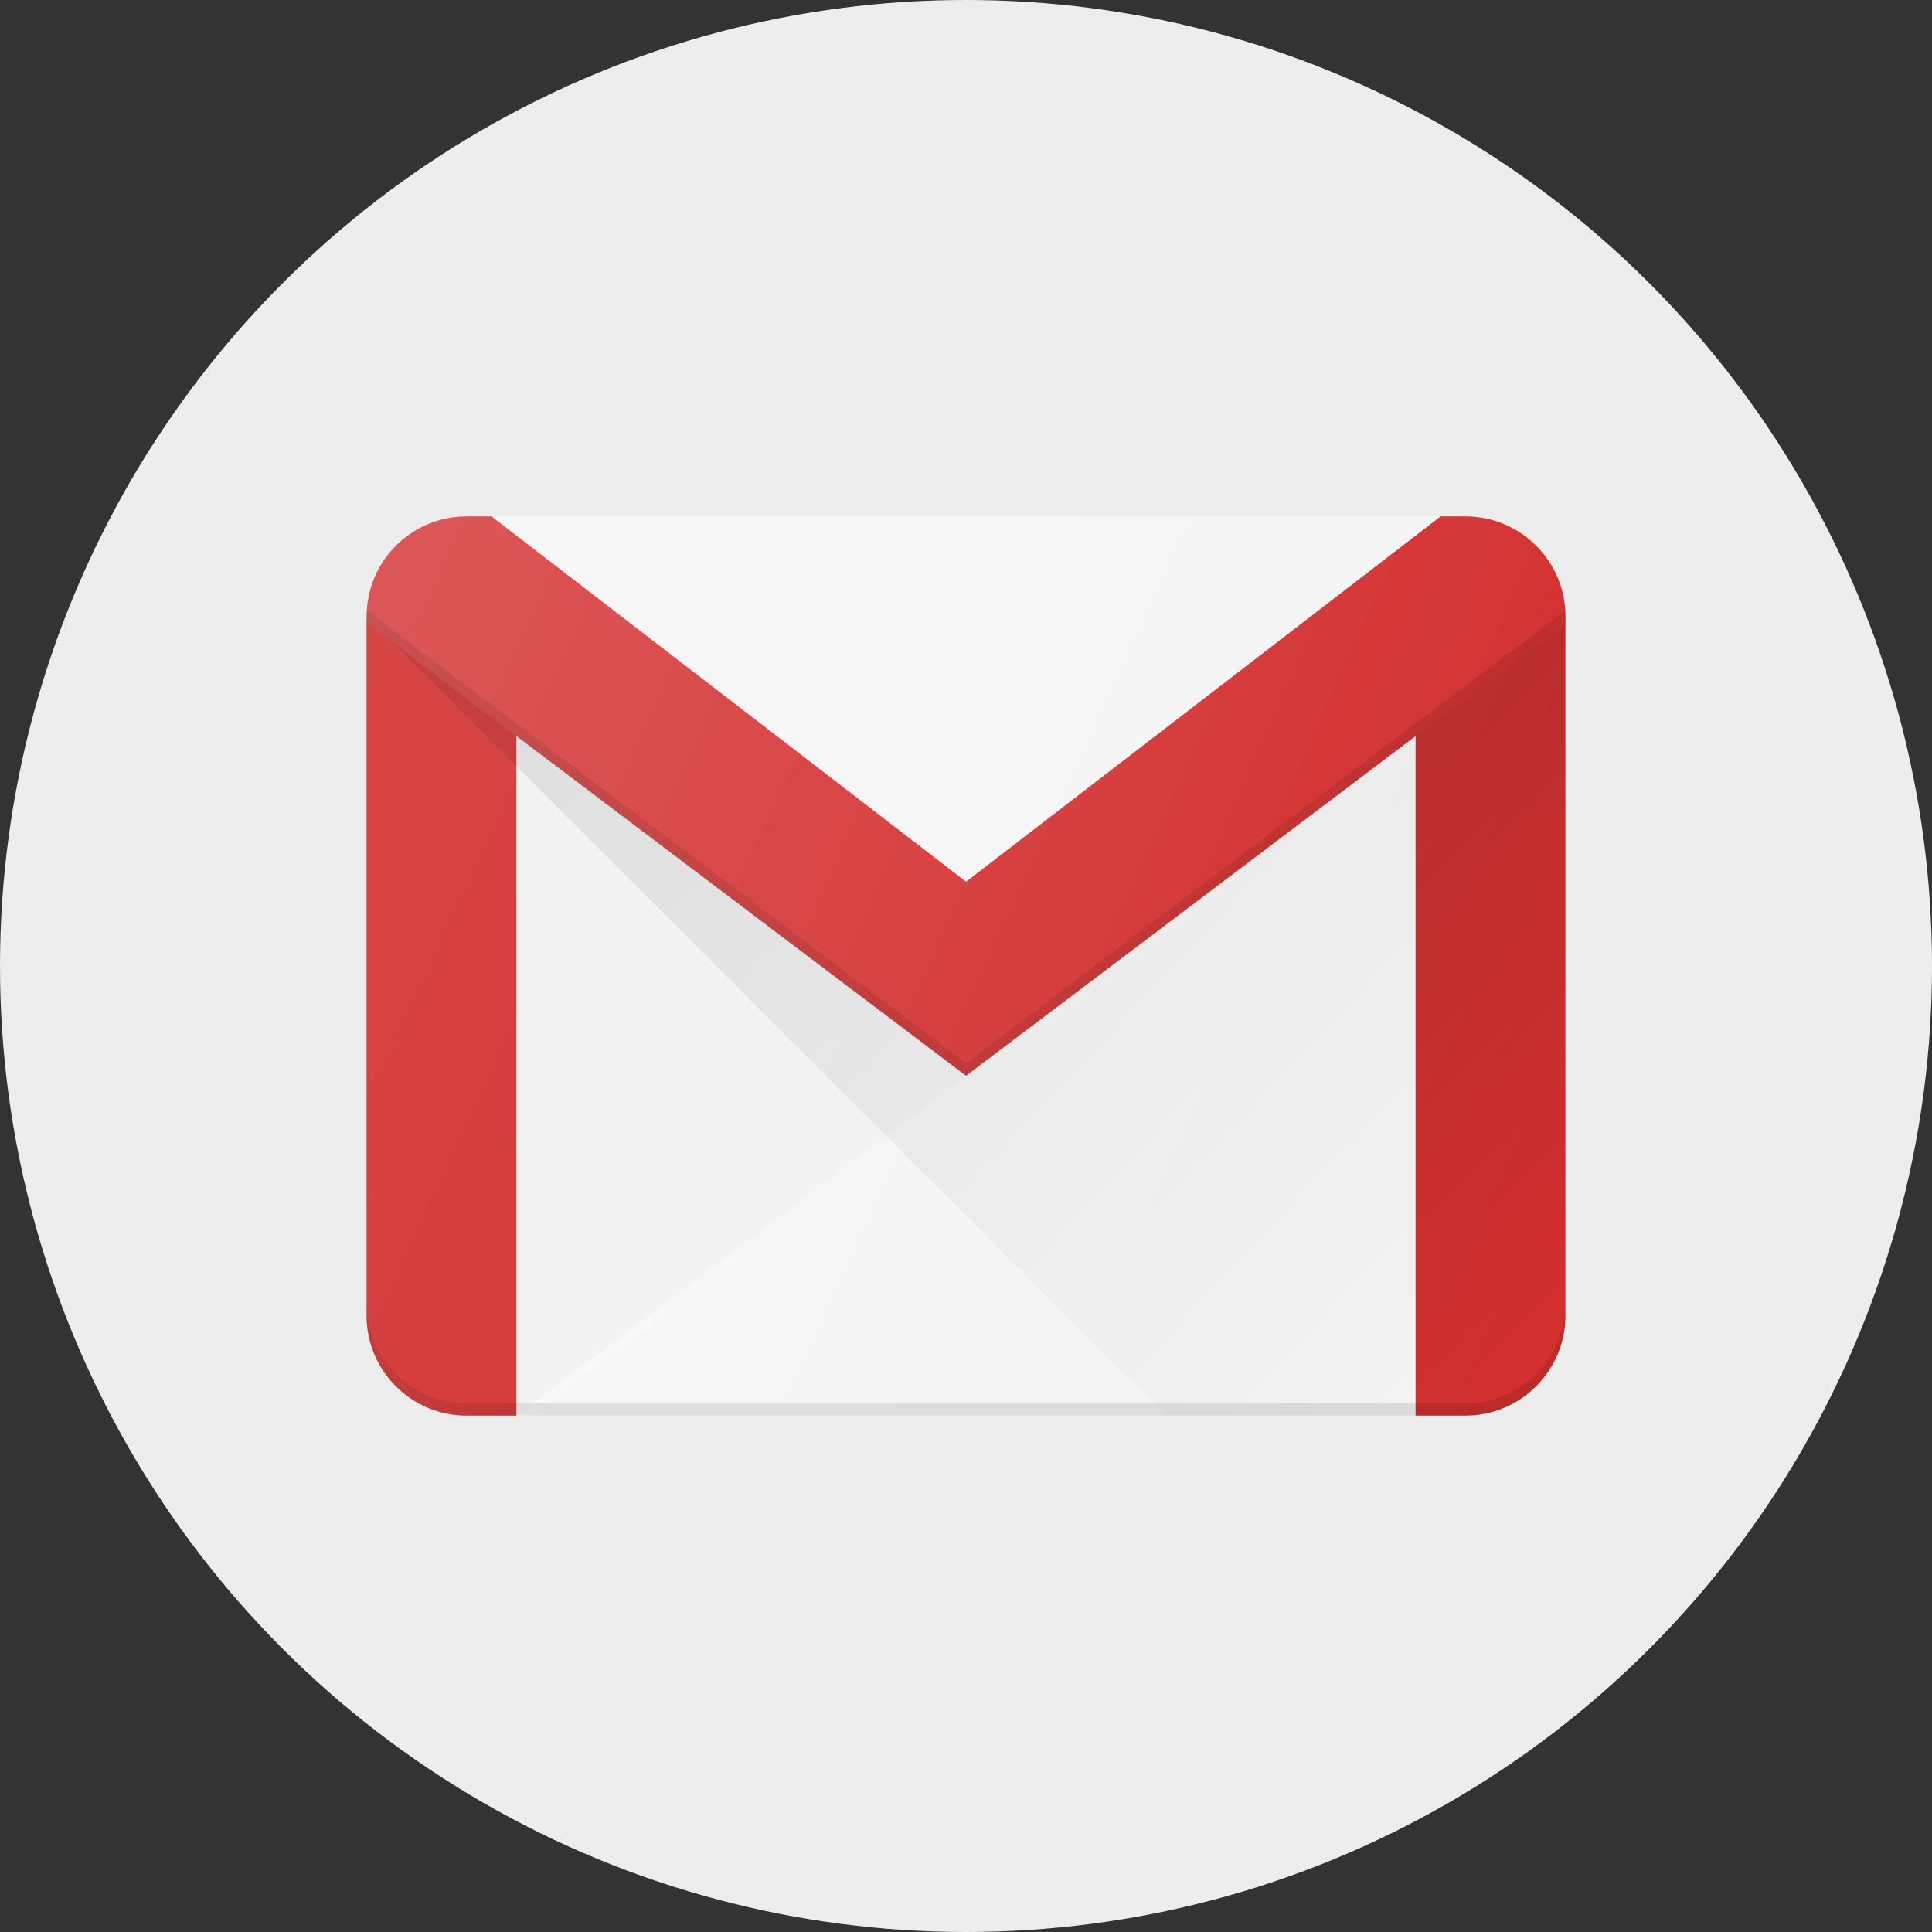 <?xml version="1.0" encoding="UTF-8"?>
<!DOCTYPE svg PUBLIC "-//W3C//DTD SVG 1.1//EN" "http://www.w3.org/Graphics/SVG/1.1/DTD/svg11.dtd">
<!-- Creator: CorelDRAW -->
<svg xmlns="http://www.w3.org/2000/svg" xml:space="preserve" width="1.156in" height="1.156in" version="1.1" style="shape-rendering:geometricPrecision; text-rendering:geometricPrecision; image-rendering:optimizeQuality; fill-rule:evenodd; clip-rule:evenodd"
viewBox="0 0 313.44 313.44"
 xmlns:xlink="http://www.w3.org/1999/xlink"
 xmlns:xodm="http://www.corel.com/coreldraw/odm/2003">
 <rect x="0" y="0" width="313.44" height="313.44" fill="#333333" stroke="none"/>
 <defs>
  <style type="text/css">
   <![CDATA[
    .fil0 {fill:#EDEDED}
    .fil4 {fill:#D32F2F;fill-rule:nonzero}
    .fil1 {fill:#F2F2F2;fill-rule:nonzero}
    .fil2 {fill:whitesmoke;fill-rule:nonzero}
    .fil7 {fill:black;fill-rule:nonzero;fill-opacity:0.102}
    .fil11 {fill:url(#id0);fill-rule:nonzero}
    .fil6 {fill:url(#id1);fill-rule:nonzero}
    .fil3 {fill:url(#id2);fill-rule:nonzero}
    .fil10 {fill:url(#id3);fill-rule:nonzero}
    .fil9 {fill:url(#id4);fill-rule:nonzero}
    .fil5 {fill:url(#id5);fill-rule:nonzero}
    .fil8 {fill:url(#id6);fill-rule:nonzero}
   ]]>
  </style>
  <linearGradient id="id0" gradientUnits="userSpaceOnUse" x1="59.47" y1="108.09" x2="253.98" y2="197.24">
   <stop offset="0" style="stop-opacity:0.102; stop-color:white"/>
   <stop offset="1" style="stop-opacity:0; stop-color:white"/>
  </linearGradient>
  <linearGradient id="id1" gradientUnits="userSpaceOnUse" xlink:href="#id0" x1="67.57" y1="67.57" x2="229.66" y2="140.51">
  </linearGradient>
  <linearGradient id="id2" gradientUnits="userSpaceOnUse" x1="116.2" y1="140.51" x2="213.45" y2="181.03">
   <stop offset="0" style="stop-opacity:0.2; stop-color:white"/>
   <stop offset="1" style="stop-opacity:0; stop-color:white"/>
  </linearGradient>
  <linearGradient id="id3" gradientUnits="userSpaceOnUse" x1="108.09" y1="59.47" x2="262.08" y2="205.35">
   <stop offset="0" style="stop-opacity:0.102; stop-color:black"/>
   <stop offset="1" style="stop-opacity:0; stop-color:black"/>
  </linearGradient>
  <linearGradient id="id4" gradientUnits="userSpaceOnUse" xlink:href="#id3" x1="245.87" y1="91.89" x2="253.98" y2="91.89">
  </linearGradient>
  <linearGradient id="id5" gradientUnits="userSpaceOnUse" xlink:href="#id3" x1="205.35" y1="132.41" x2="270.18" y2="197.24">
  </linearGradient>
  <linearGradient id="id6" gradientUnits="userSpaceOnUse" xlink:href="#id3" x1="245.87" y1="91.89" x2="245.87" y2="91.89">
  </linearGradient>
 </defs>
 <g id="Layer_x0020_1">
  <circle id="Oval" class="fil0" cx="156.72" cy="156.72" r="156.72"/>
  <g id="_2261204616880">
   <path class="fil1" d="M237.77 83.78l-162.09 0c-8.93,0 -16.21,7.27 -16.21,16.21l0 113.46c0,8.94 7.27,16.21 16.21,16.21l162.09 0c8.93,0 16.21,-7.27 16.21,-16.21l0 -113.46c0,-8.94 -7.27,-16.21 -16.21,-16.21z"/>
   <path class="fil2" d="M83.78 229.66l153.99 0c8.93,0 16.21,-7.27 16.21,-16.21l0 -112.45 -170.2 128.66z"/>
   <polygon class="fil3" points="83.78,229.66 86.46,229.66 253.98,103.03 253.98,101.01 "/>
   <path class="fil4" d="M59.47 100.94l0 112.51c0,8.94 7.27,16.21 16.21,16.21l8.1 0 0 -110.75c-13.62,-10.07 -16.95,-12.52 -24.32,-17.97l0 -0z"/>
   <path class="fil4" d="M229.66 118.98l0 110.68 8.1 0c8.93,0 16.21,-7.27 16.21,-16.21l0 -112.45 -24.31 17.98z"/>
   <path class="fil5" d="M229.66 118.98l0 110.68 8.1 0c8.93,0 16.21,-7.27 16.21,-16.21l0 -112.45 -24.31 17.98z"/>
   <polygon class="fil2" points="233.71,83.78 79.73,83.78 156.72,143.04 "/>
   <path class="fil4" d="M253.98 101.05l0 -1.06c0,-8.94 -7.27,-16.21 -16.21,-16.21l-4.05 0 -76.99 59.27 -76.99 -59.27 -4.05 0c-8.93,0 -16.21,7.27 -16.21,16.21l0 1.06 97.25 73.48 97.25 -73.48z"/>
   <path class="fil6" d="M253.98 101.05l0 -1.06c0,-8.94 -7.27,-16.21 -16.21,-16.21l-4.05 0 -76.99 59.27 -76.99 -59.27 -4.05 0c-8.93,0 -16.21,7.27 -16.21,16.21l0 1.06 97.25 73.48 97.25 -73.48z"/>
   <path class="fil7" d="M156.72 172.5l-97.16 -73.41c-0.02,0.3 -0.09,0.59 -0.09,0.9l0 1.06 97.25 73.47 97.25 -73.48 0 -1.06c0,-0.31 -0.07,-0.6 -0.09,-0.9l-97.16 73.41z"/>
   <path class="fil7" d="M237.77 227.63l-162.09 0c-8.93,0 -16.21,-7.27 -16.21,-16.21l0 2.02c0,8.94 7.27,16.21 16.21,16.21l162.09 0c8.93,0 16.21,-7.27 16.21,-16.21l0 -2.02c0,8.94 -7.27,16.21 -16.21,16.21l0 -0z"/>
   <path class="fil8" d="M252.17 92.72c0.53,1.04 0.94,2.14 1.25,3.29 -0.29,-1.15 -0.72,-2.25 -1.25,-3.29z"/>
   <path class="fil9" d="M253.5 96.26c0.3,1.2 0.47,2.44 0.47,3.73 0,-1.29 -0.19,-2.52 -0.47,-3.73z"/>
   <path class="fil10" d="M63.79 104.31l125.35 125.35 48.63 0c8.93,0 16.21,-7.27 16.21,-16.21l0 -112.41 -97.25 73.48 -92.93 -70.21z"/>
   <path class="fil11" d="M237.77 83.78l-162.09 0c-8.93,0 -16.21,7.27 -16.21,16.21l0 113.46c0,8.94 7.27,16.21 16.21,16.21l162.09 0c8.93,0 16.21,-7.27 16.21,-16.21l0 -113.46c0,-8.94 -7.27,-16.21 -16.21,-16.21z"/>
  </g>
 </g>
</svg>
